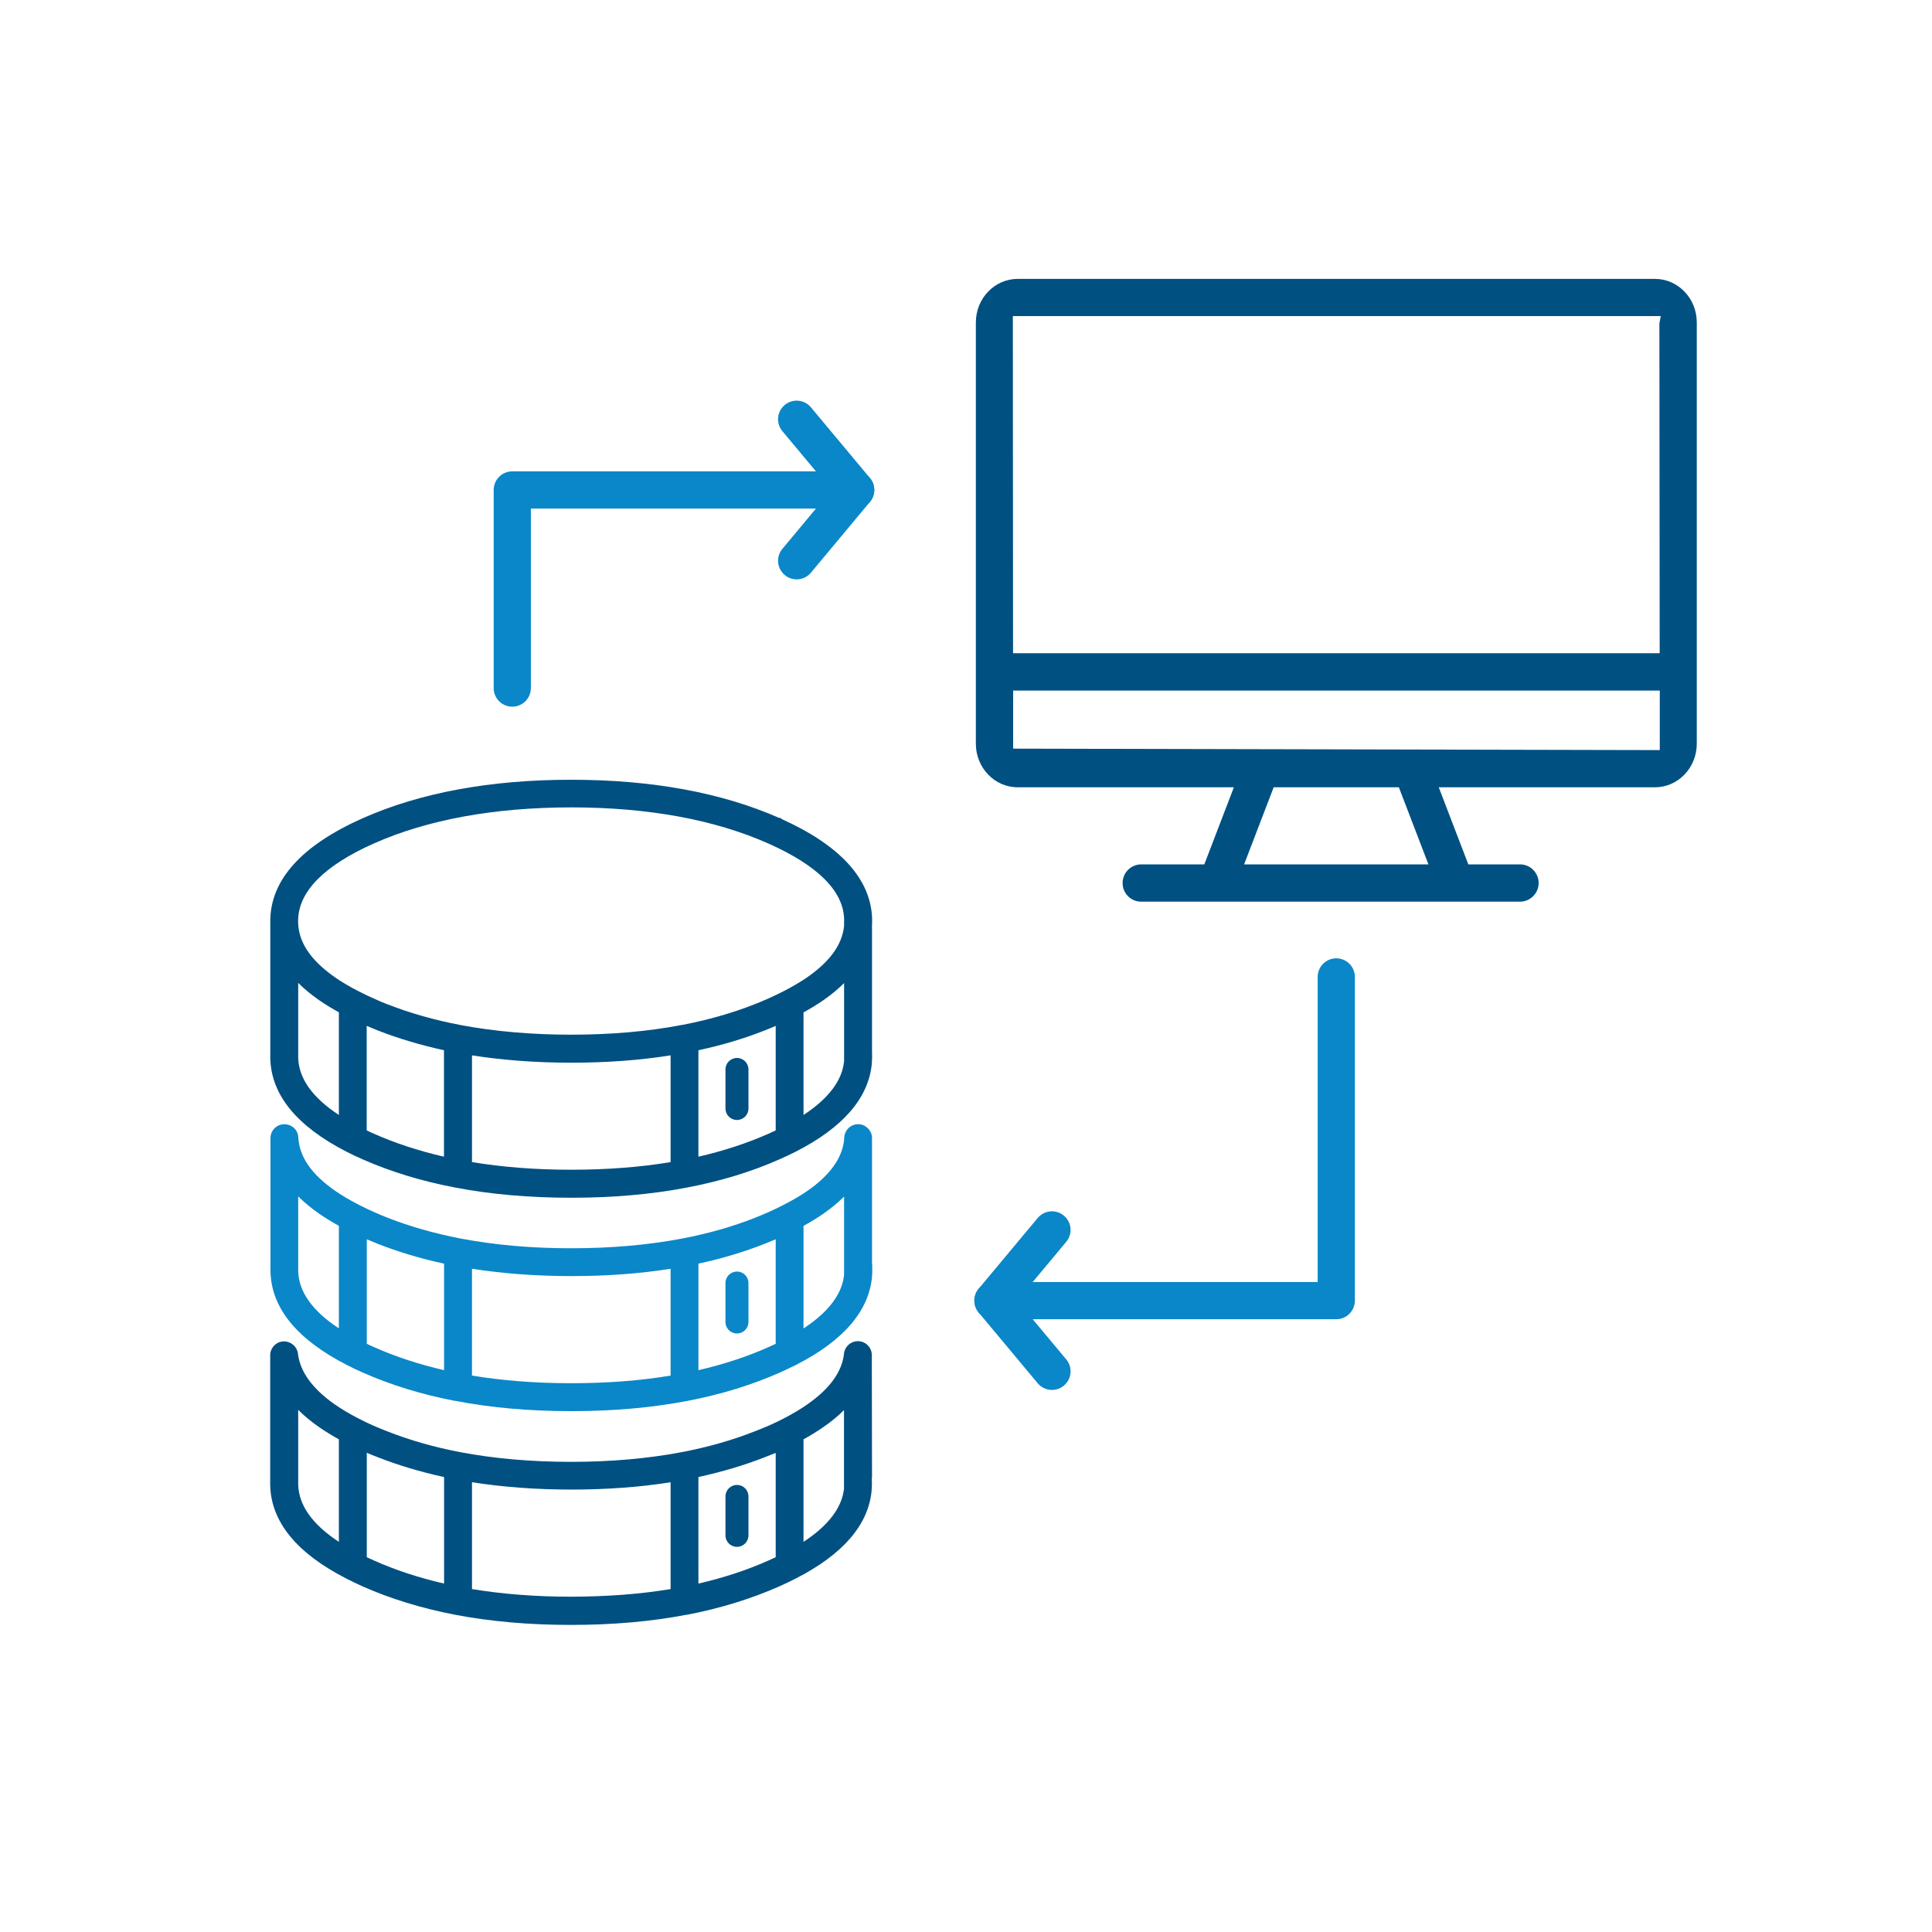 <?xml version="1.0" encoding="UTF-8"?>
<svg xmlns="http://www.w3.org/2000/svg" id="Layer_1" viewBox="0 0 200 200">
  <defs>
    <style>.cls-1{fill:none;stroke:#0a87c8;stroke-linecap:round;stroke-linejoin:round;stroke-width:3.85px;}.cls-2{fill:#005082;}.cls-3{fill:#0a87c8;}</style>
  </defs>
  <path class="cls-2" d="M90.27,152.95l-.02-12.67c0-.77-.6-1.4-1.37-1.44-.76-.04-1.43.53-1.51,1.29-.2,1.87-1.47,3.63-3.78,5.24-.71.5-1.55,1-2.48,1.48l-.06.03c-.48.25-.99.49-1.49.71-.47.2-.95.4-1.45.59-2.31.91-4.84,1.63-7.56,2.15-3.48.66-7.33,1-11.44,1s-7.97-.34-11.45-1c-2.69-.51-5.23-1.24-7.55-2.15-.49-.19-.96-.38-1.42-.58-.52-.23-1.02-.47-1.54-.74-.94-.48-1.78-.98-2.5-1.48-2.3-1.61-3.58-3.37-3.81-5.25-.08-.72-.71-1.27-1.45-1.27-.02,0-.04,0-.06,0-.76.04-1.36.68-1.36,1.44v13.43c.08,3.79,2.73,7.05,7.88,9.68l.05.03c.52.26,1.06.52,1.61.77,2.9,1.29,6.13,2.28,9.61,2.95,3.66.7,7.68,1.05,11.94,1.05h.08c4.26,0,8.28-.35,11.92-1.05h.06c3.47-.67,6.69-1.67,9.58-2.95.57-.26,1.13-.52,1.63-.78l.06-.03c4.87-2.49,7.51-5.55,7.84-9.09v-.08c.02-.23.03-.47.03-.65,0-.24,0-.48-.01-.61ZM87.38,154.03c-.19,2-1.6,3.88-4.2,5.58v-10.61c.76-.42,1.45-.85,2.07-1.28.8-.55,1.51-1.14,2.12-1.75v6.87s0,.07,0,.11v1.08ZM80.3,150.39v10.81c-.24.11-.49.23-.74.34-2.21.99-4.65,1.79-7.26,2.39v-11.03c2.44-.53,4.75-1.22,6.87-2.05.38-.15.76-.3,1.13-.45ZM69.42,153.44v11.06c-3.15.52-6.52.78-10.33.79-3.62,0-7.07-.27-10.23-.79v-11.06c3.19.5,6.65.76,10.28.76s7.1-.25,10.29-.76ZM45.97,152.9v11.03c-2.61-.6-5.05-1.4-7.26-2.39-.25-.11-.5-.23-.74-.34v-10.81c.37.16.74.31,1.11.45,2.13.84,4.44,1.53,6.88,2.06ZM35.08,149v10.61c-2.75-1.8-4.16-3.8-4.21-5.93v-7.73c.62.62,1.34,1.21,2.14,1.77.62.43,1.31.86,2.07,1.28Z"></path>
  <path class="cls-2" d="M76.29,109.52c-.66,0-1.19.53-1.19,1.19v4.04c0,.66.53,1.19,1.19,1.19s1.19-.53,1.19-1.19v-4.04c0-.66-.53-1.19-1.19-1.19Z"></path>
  <path class="cls-3" d="M76.29,131.63c-.66,0-1.19.53-1.19,1.19v4.03c0,.66.53,1.19,1.19,1.19s1.19-.53,1.19-1.19v-4.03c0-.66-.53-1.19-1.19-1.19Z"></path>
  <path class="cls-2" d="M90.26,96.04c.02-.23.02-.47.02-.68v-.33c-.17-4.08-3.33-7.53-9.4-10.26v-.09h-.2c-5.96-2.63-13.21-3.96-21.56-3.96-8.36,0-15.63,1.34-21.59,3.99-6.29,2.8-9.5,6.35-9.55,10.56v14.27c.08,3.79,2.73,7.04,7.9,9.69.5.26,1.06.52,1.65.78,2.9,1.28,6.12,2.27,9.62,2.93,3.65.7,7.67,1.05,11.99,1.05s8.31-.35,12-1.06c3.46-.66,6.69-1.64,9.58-2.93.58-.25,1.13-.52,1.69-.8,4.87-2.49,7.51-5.55,7.84-9.09v-.08c.02-.23.03-.47.03-.65,0-.25,0-.49-.01-.62v-12.71ZM80.3,106.2v10.82c-.24.11-.49.23-.74.34-2.21.98-4.65,1.78-7.26,2.38v-11.02c2.43-.52,4.74-1.21,6.89-2.06.38-.15.75-.3,1.11-.46ZM48.85,109.25c3.19.5,6.64.76,10.28.76s7.1-.25,10.29-.76v11.05c-3.16.53-6.62.79-10.31.79s-7.09-.27-10.25-.79v-11.05ZM37.97,106.2c.37.16.74.31,1.11.46,2.14.84,4.46,1.53,6.88,2.06v11.02c-2.61-.6-5.05-1.4-7.26-2.38-.25-.11-.5-.22-.74-.34v-10.82ZM40.14,103.98c-.49-.19-.96-.39-1.44-.61-.52-.23-1.03-.47-1.53-.73-.93-.47-1.78-.97-2.51-1.48-2.51-1.76-3.76-3.62-3.8-5.7v-.18c.04-2.98,2.67-5.66,7.83-7.96,5.59-2.48,12.46-3.73,20.42-3.74,7.97,0,14.84,1.26,20.43,3.74,5.08,2.26,7.72,4.88,7.84,7.75v.78c-.2,1.92-1.44,3.66-3.79,5.3-.73.5-1.57,1-2.51,1.48l-.04.02c-.48.24-.98.48-1.49.71-.47.21-.95.41-1.43.6-2.31.91-4.85,1.63-7.49,2.14h-.11s-.02.02-.02.02c-3.47.66-7.3.99-11.38.99s-7.97-.34-11.45-1c-2.69-.51-5.22-1.23-7.54-2.14ZM35.08,104.8v10.62c-2.75-1.8-4.16-3.8-4.21-5.93v-7.74c.62.62,1.34,1.21,2.15,1.78.63.43,1.32.86,2.06,1.26ZM87.38,109.84c-.19,2-1.6,3.88-4.2,5.58v-10.62c.75-.41,1.44-.83,2.07-1.27.8-.56,1.52-1.15,2.13-1.76v6.86s0,.07,0,.11v1.1Z"></path>
  <path class="cls-3" d="M90.27,130.85v-12.8c0-.09,0-.19,0-.28-.01-.38-.18-.74-.47-1.01-.29-.26-.64-.4-1.01-.38-.39.01-.74.17-1.01.46-.26.28-.4.65-.39,1.04v.04c-.17,1.91-1.44,3.71-3.78,5.34-.73.5-1.57,1-2.54,1.49-.48.25-.99.49-1.5.72-.47.21-.95.41-1.43.6-2.3.91-4.83,1.63-7.56,2.15-3.48.66-7.32,1-11.46,1s-7.92-.34-11.45-1.01c-2.69-.52-5.22-1.24-7.52-2.14-.49-.19-.96-.39-1.43-.6-.5-.22-1-.46-1.48-.7l-.07-.04c-.93-.47-1.77-.97-2.49-1.47-2.45-1.71-3.69-3.51-3.8-5.52-.04-.78-.67-1.36-1.46-1.36h-.02c-.79.02-1.4.66-1.4,1.44v13.79c.08,3.79,2.73,7.04,7.9,9.69.54.28,1.09.54,1.64.78,2.9,1.29,6.12,2.28,9.56,2.94h.06c3.65.71,7.67,1.06,11.99,1.06s8.31-.35,12.01-1.06c3.46-.66,6.68-1.65,9.58-2.94.58-.26,1.13-.52,1.69-.8,4.87-2.49,7.51-5.55,7.84-9.1v-.08c.02-.23.03-.46.03-.65,0-.24,0-.48-.01-.61ZM87.38,131.94c-.19,2-1.6,3.88-4.2,5.58v-10.62c.75-.41,1.44-.83,2.07-1.27.8-.56,1.52-1.15,2.13-1.76v6.88s0,.07,0,.11v1.09ZM80.3,128.29v10.82c-.24.11-.49.23-.74.34-2.22.99-4.66,1.79-7.26,2.39v-11.03c2.43-.52,4.75-1.22,6.88-2.06.38-.15.75-.3,1.12-.46ZM69.42,131.34v11.06c-3.16.53-6.62.79-10.31.79s-7.09-.27-10.25-.79v-11.06c3.19.5,6.64.76,10.3.76s7.07-.25,10.27-.76ZM45.97,130.81v11.03c-2.59-.6-5.04-1.4-7.26-2.39-.25-.11-.5-.22-.74-.34v-10.82c.37.16.74.31,1.11.46,2.14.84,4.45,1.54,6.88,2.06ZM35.08,126.89v10.62c-2.75-1.8-4.16-3.8-4.21-5.93v-7.73c.62.62,1.34,1.21,2.15,1.78.62.43,1.32.86,2.06,1.27Z"></path>
  <path class="cls-2" d="M76.29,153.72c-.66,0-1.19.53-1.19,1.19v4.03c0,.66.53,1.19,1.19,1.19s1.19-.53,1.19-1.19v-4.03c0-.66-.53-1.19-1.19-1.19Z"></path>
  <polyline class="cls-1" points="102.79 134.64 138.33 134.64 138.33 101.13"></polyline>
  <polyline class="cls-1" points="108.9 127.32 102.79 134.64 108.9 141.96"></polyline>
  <polyline class="cls-1" points="88.58 50.72 53.03 50.72 53.03 71.23"></polyline>
  <polyline class="cls-1" points="82.47 58.05 88.58 50.72 82.47 43.4"></polyline>
  <path class="cls-2" d="M118.14,89.48c-1.06,0-1.93.86-1.93,1.93s.86,1.93,1.93,1.93h39.21c1.06,0,1.93-.87,1.93-1.93s-.86-1.93-1.93-1.93h-5.35l-3.06-7.98h22.38c2.39,0,4.33-2.02,4.33-4.51v-43.61c0-2.49-1.94-4.51-4.33-4.51h-65.97c-2.39,0-4.33,2.02-4.33,4.51v43.61c0,2.49,1.94,4.51,4.33,4.51h22.38l-3.06,7.98h-6.52ZM147.87,89.48h-19.08l3.06-7.98h12.96l3.06,7.98ZM171.82,77.65l-66.94-.15v-6.01s66.94,0,66.94,0v6.17ZM171.81,67.62h-66.94l-.02-34.9h67.07l-.14.75.03,34.15Z"></path>
</svg>
